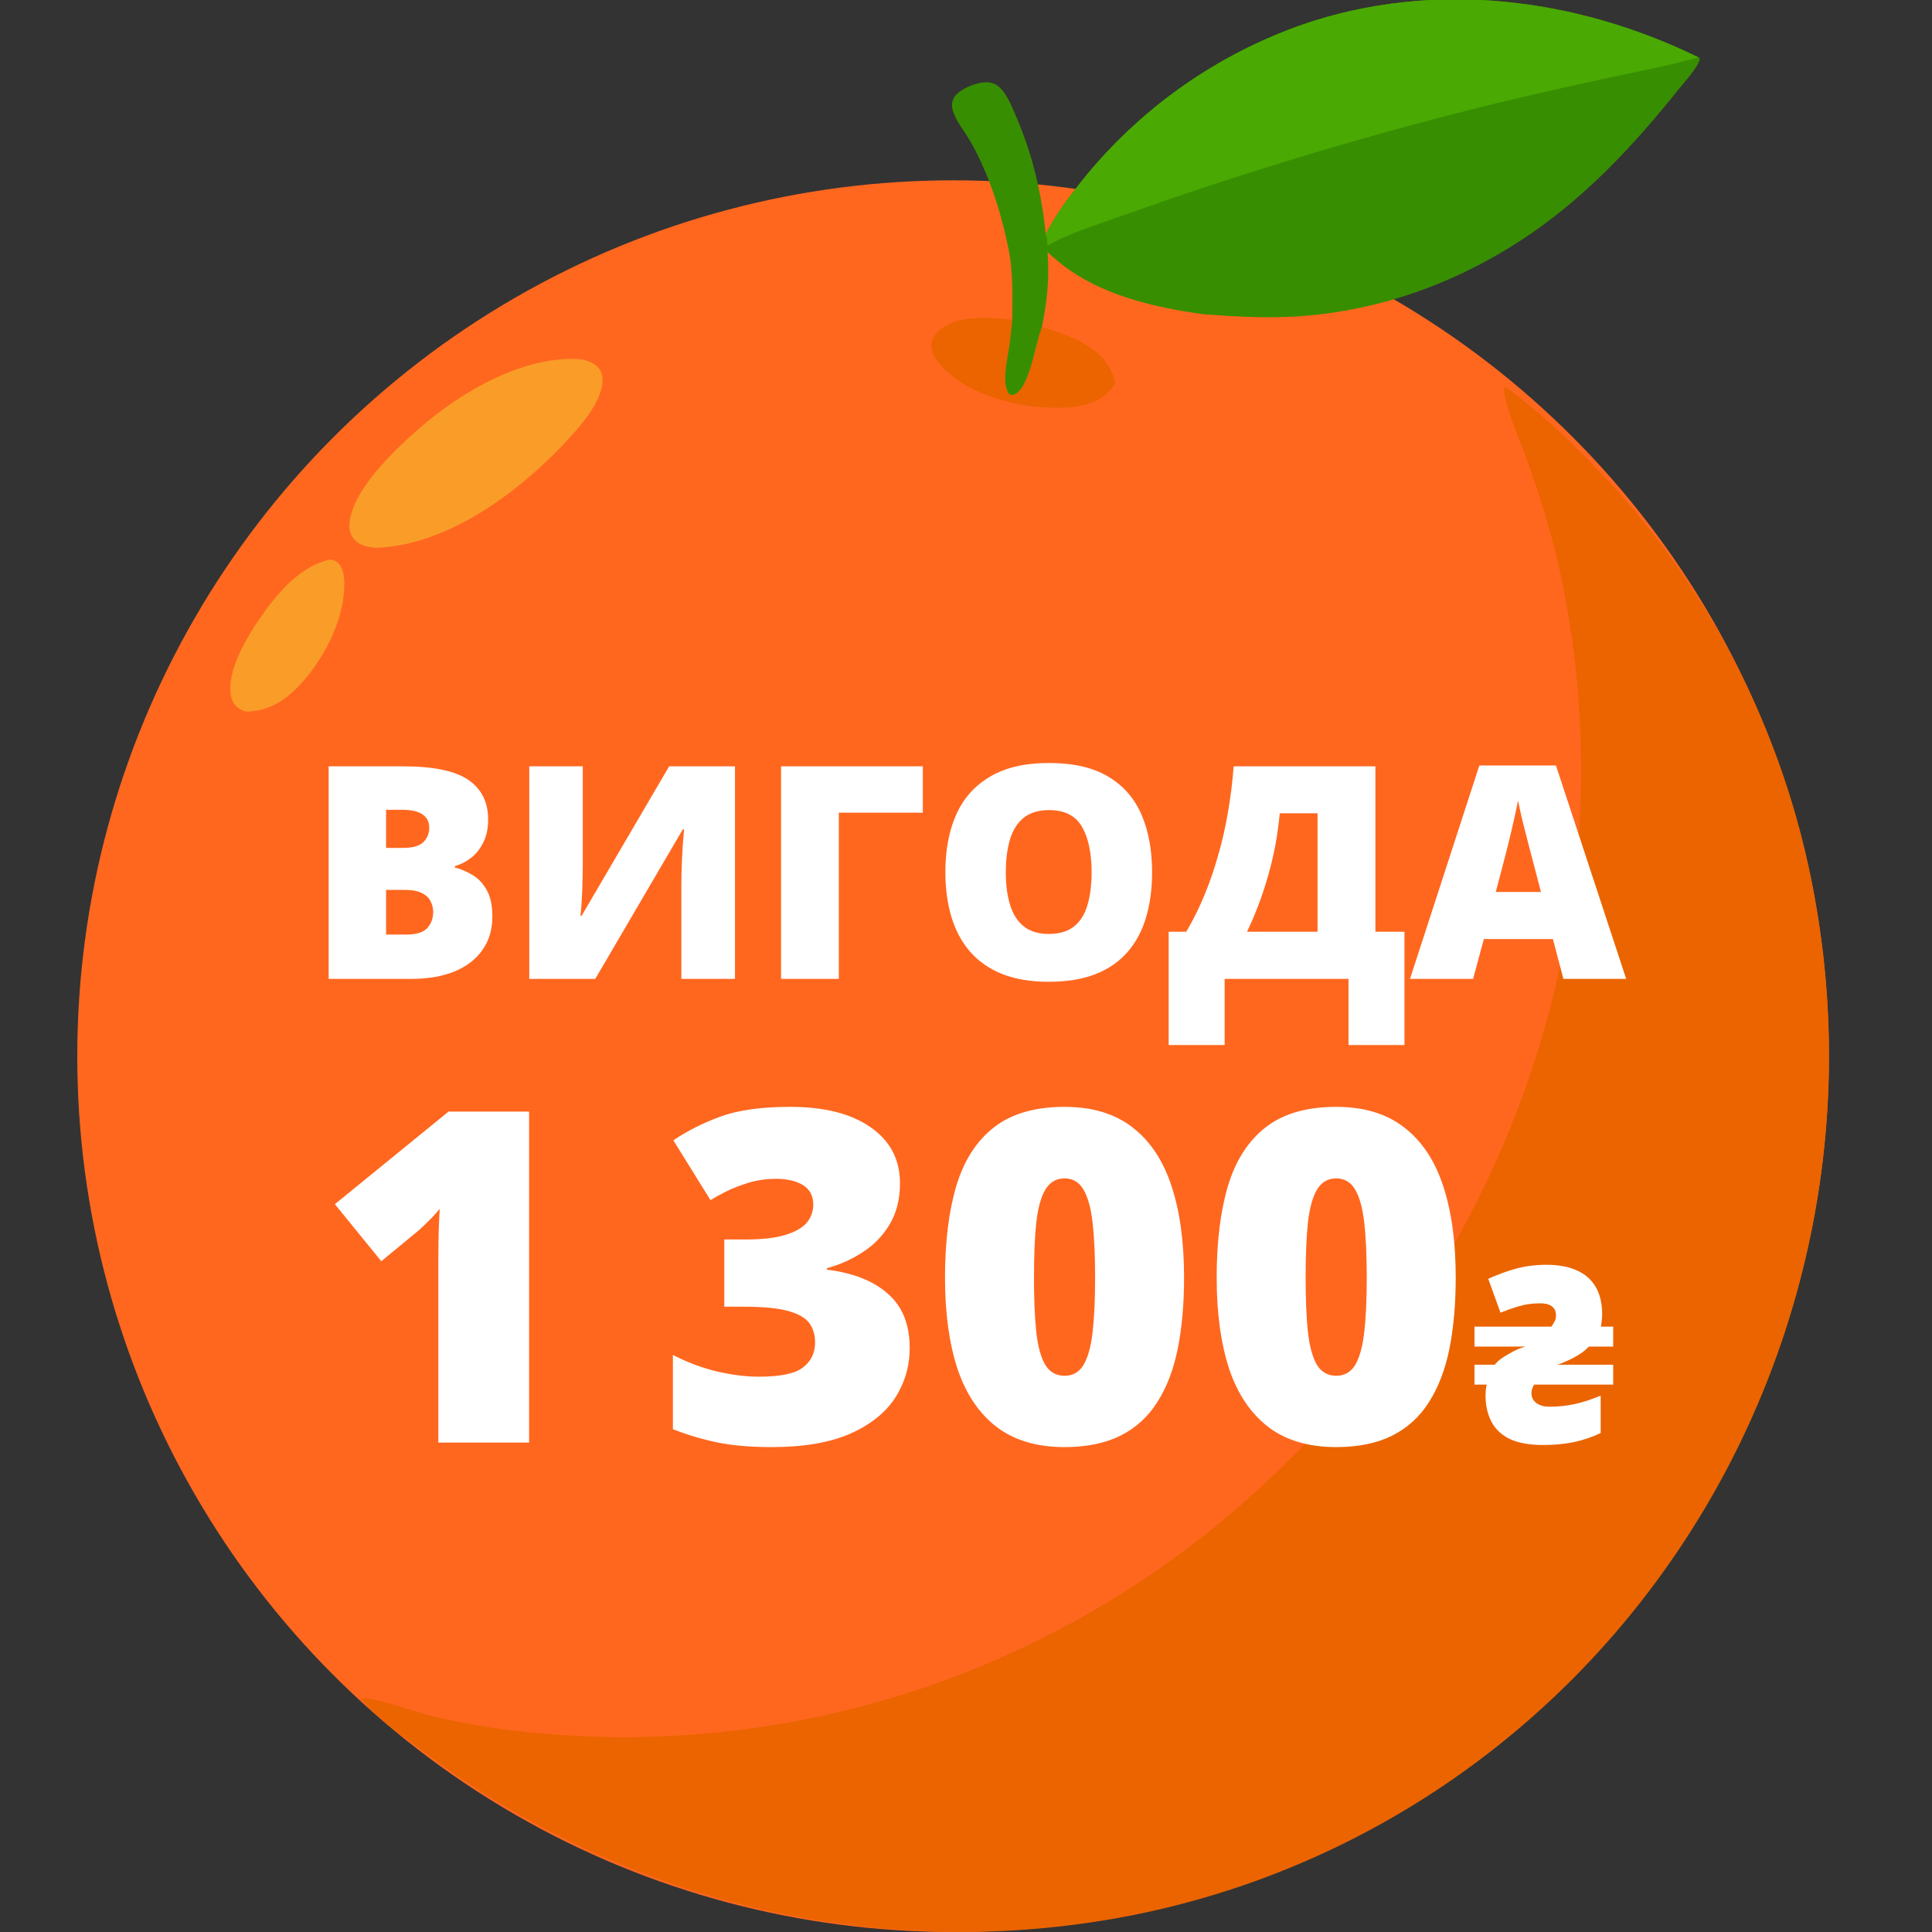 <svg width="75" height="75" viewBox="0 0 75 75" fill="none" xmlns="http://www.w3.org/2000/svg">
<rect x="0" y="0" width="75" height="75" fill="#333333" stroke="none"/>
<g clip-path="url(#clip0_13947_227)">
<circle cx="37" cy="41" r="34" fill="#FF671F"/>
<path d="M58.413 15C59.7 15.925 60.904 17.062 62 18.211C66.506 22.906 69.487 28.892 70.539 35.36C72.005 44.243 69.942 53.354 64.8 60.693C59.693 67.996 51.95 72.952 43.259 74.48C34.019 76.103 24.523 73.89 16.903 68.338C15.915 67.62 14.818 66.87 14 65.952C14.325 65.804 16.129 66.454 16.587 66.571C18.34 67.014 20.165 67.251 21.965 67.364C31.725 67.975 41.322 64.61 48.631 58.013C58.391 49.236 63.273 35.908 60.693 22.839C60.319 20.944 59.802 19.276 59.136 17.475C58.944 16.956 58.348 15.601 58.401 15.088C58.404 15.059 58.409 15.03 58.413 15Z" fill="#EB6400"/>
<path d="M22.498 13.944C22.721 13.968 22.999 14.063 23.17 14.215C23.319 14.347 23.387 14.529 23.39 14.726C23.404 15.611 22.431 16.661 21.866 17.256C20.033 19.19 17.292 21.197 14.555 21.267C14.248 21.222 13.964 21.181 13.746 20.933C13.595 20.761 13.547 20.538 13.566 20.315C13.68 19.015 15.306 17.479 16.259 16.645C17.867 15.237 20.292 13.8 22.498 13.944Z" fill="#F99D28"/>
<path d="M12.829 21.718C12.934 21.739 13.01 21.767 13.095 21.834C13.31 22.002 13.359 22.348 13.365 22.6C13.399 24.026 12.566 25.615 11.604 26.624C11.029 27.227 10.416 27.601 9.565 27.625C9.468 27.605 9.359 27.561 9.277 27.506C9.111 27.396 9.009 27.216 8.97 27.024C8.791 26.141 9.468 24.943 9.931 24.24C10.605 23.216 11.565 21.982 12.829 21.718Z" fill="#F99D28"/>
<path d="M39.298 12.414C39.266 12.723 39.236 13.034 39.195 13.343C39.127 13.858 38.856 14.854 39.169 15.296C39.246 15.338 39.264 15.354 39.355 15.324C39.682 15.215 39.875 14.654 39.975 14.359C40.16 13.813 40.249 13.231 40.447 12.693C41.033 12.863 41.618 13.064 42.144 13.379C42.765 13.752 43.12 14.148 43.295 14.86C43.206 15.013 43.101 15.163 42.968 15.28C42.35 15.827 41.359 15.861 40.581 15.816C39.187 15.735 37.448 15.244 36.496 14.154C36.304 13.934 36.13 13.656 36.162 13.352C36.186 13.123 36.331 12.93 36.506 12.79C37.234 12.207 38.435 12.322 39.298 12.414Z" fill="#EB6400"/>
<path d="M40.596 9.098C40.967 8.354 41.468 7.685 41.984 7.038C44.222 4.238 47.205 2.126 50.589 0.945C55.652 -0.787 61.18 -0.098 65.939 2.228L65.989 2.278C65.93 2.599 65.392 3.181 65.176 3.452C63.494 5.555 61.67 7.529 59.441 9.062C56.629 10.995 53.385 12.164 49.967 12.302C48.885 12.346 47.808 12.279 46.73 12.202C44.94 11.951 43.064 11.538 41.548 10.504C41.234 10.29 40.95 10.04 40.665 9.79C40.746 10.784 40.645 11.718 40.447 12.691C40.249 13.23 40.16 13.811 39.975 14.357C39.875 14.652 39.681 15.214 39.354 15.322C39.264 15.352 39.246 15.336 39.169 15.294C38.856 14.852 39.127 13.856 39.195 13.341C39.236 13.032 39.266 12.722 39.297 12.412C39.302 11.48 39.336 10.533 39.141 9.616C38.908 8.47 38.564 7.327 38.069 6.265C37.942 5.991 37.803 5.722 37.652 5.459C37.429 5.072 37.044 4.628 36.965 4.187C36.937 4.033 36.972 3.874 37.062 3.746C37.264 3.463 37.798 3.247 38.135 3.204C38.362 3.175 38.581 3.205 38.761 3.355C39.08 3.621 39.254 4.081 39.416 4.453C40.077 5.971 40.428 7.454 40.596 9.098Z" fill="#388E01"/>
<path d="M40.593 9.097C40.964 8.353 41.465 7.684 41.981 7.037C44.219 4.237 47.201 2.125 50.586 0.944C55.649 -0.788 61.177 -0.099 65.936 2.228C64.768 2.55 63.599 2.772 62.415 3.025C60.978 3.334 59.545 3.66 58.115 4.002C53.8 5.061 49.534 6.314 45.331 7.755L42.916 8.6C42.145 8.873 41.369 9.13 40.658 9.542C40.65 9.404 40.661 9.22 40.593 9.097Z" fill="#4AA902"/>
<path d="M12.758 29.749H15.636C16.829 29.749 17.679 29.926 18.187 30.279C18.695 30.633 18.949 31.141 18.949 31.803C18.949 32.164 18.883 32.471 18.752 32.723C18.624 32.975 18.46 33.175 18.261 33.321C18.065 33.468 17.864 33.568 17.657 33.62V33.677C17.882 33.733 18.106 33.827 18.328 33.959C18.554 34.087 18.74 34.281 18.887 34.54C19.038 34.796 19.113 35.144 19.113 35.584C19.113 36.085 18.985 36.516 18.729 36.877C18.477 37.238 18.116 37.517 17.645 37.712C17.175 37.904 16.616 38 15.969 38H12.758V29.749ZM14.987 32.915H15.659C16.027 32.915 16.287 32.84 16.438 32.689C16.588 32.535 16.663 32.349 16.663 32.13C16.663 31.905 16.577 31.734 16.404 31.617C16.235 31.497 15.971 31.436 15.614 31.436H14.987V32.915ZM14.987 34.546V36.279H15.772C16.159 36.279 16.43 36.196 16.584 36.03C16.739 35.861 16.816 35.65 16.816 35.398C16.816 35.252 16.782 35.114 16.714 34.986C16.65 34.855 16.539 34.749 16.381 34.67C16.223 34.587 16.005 34.546 15.726 34.546H14.987ZM20.546 29.749H22.623V33.525C22.623 33.694 22.621 33.873 22.617 34.061C22.614 34.245 22.608 34.428 22.601 34.608C22.593 34.789 22.584 34.96 22.572 35.122C22.561 35.283 22.548 35.426 22.533 35.551H22.578L25.976 29.749H28.532V38H26.45V34.428C26.45 34.273 26.451 34.098 26.455 33.903C26.463 33.707 26.47 33.506 26.478 33.299C26.489 33.092 26.5 32.892 26.512 32.7C26.527 32.509 26.542 32.341 26.557 32.198H26.506L23.108 38H20.546V29.749ZM35.824 29.749V31.549H32.562V38H30.321V29.749H35.824ZM44.724 33.863C44.724 34.499 44.647 35.078 44.493 35.601C44.342 36.121 44.105 36.568 43.782 36.945C43.458 37.321 43.042 37.611 42.534 37.814C42.026 38.013 41.419 38.113 40.711 38.113C40.019 38.113 39.419 38.013 38.911 37.814C38.407 37.611 37.991 37.323 37.664 36.95C37.336 36.574 37.094 36.124 36.936 35.601C36.778 35.078 36.699 34.495 36.699 33.852C36.699 32.994 36.84 32.249 37.122 31.617C37.408 30.981 37.848 30.49 38.443 30.144C39.037 29.794 39.797 29.619 40.723 29.619C41.663 29.619 42.427 29.794 43.014 30.144C43.605 30.494 44.037 30.987 44.312 31.623C44.587 32.258 44.724 33.005 44.724 33.863ZM39.046 33.863C39.046 34.36 39.103 34.787 39.216 35.144C39.329 35.502 39.507 35.776 39.752 35.968C39.996 36.16 40.316 36.256 40.711 36.256C41.121 36.256 41.447 36.16 41.688 35.968C41.932 35.776 42.107 35.502 42.212 35.144C42.322 34.787 42.376 34.36 42.376 33.863C42.376 33.118 42.252 32.529 42.004 32.097C41.755 31.664 41.328 31.448 40.723 31.448C40.32 31.448 39.995 31.546 39.746 31.741C39.502 31.937 39.323 32.215 39.21 32.576C39.101 32.938 39.046 33.367 39.046 33.863ZM53.393 29.749V36.171H54.521V40.568H52.349V38H47.54V40.568H45.367V36.171H46.05C46.306 35.739 46.538 35.274 46.744 34.777C46.951 34.281 47.132 33.76 47.286 33.214C47.444 32.669 47.572 32.106 47.67 31.527C47.772 30.944 47.845 30.351 47.89 29.749H53.393ZM51.147 31.572H49.679C49.642 31.974 49.587 32.373 49.516 32.768C49.444 33.16 49.354 33.547 49.245 33.931C49.139 34.315 49.017 34.693 48.878 35.065C48.739 35.438 48.582 35.806 48.409 36.171H51.147V31.572ZM60.69 38L60.284 36.454H57.603L57.185 38H54.736L57.428 29.715H60.402L63.128 38H60.69ZM59.821 34.625L59.465 33.271C59.428 33.124 59.373 32.915 59.302 32.644C59.23 32.37 59.159 32.087 59.087 31.798C59.02 31.504 58.967 31.263 58.929 31.075C58.895 31.263 58.846 31.497 58.782 31.775C58.722 32.05 58.658 32.322 58.591 32.593C58.527 32.864 58.47 33.09 58.421 33.271L58.066 34.625H59.821ZM20.54 56H17.016V49.646C17.016 49.529 17.016 49.315 17.016 49.005C17.016 48.688 17.019 48.34 17.025 47.959C17.037 47.578 17.051 47.236 17.069 46.931C16.917 47.112 16.773 47.268 16.638 47.397C16.509 47.526 16.384 47.646 16.261 47.757L14.802 48.961L13 46.746L17.412 43.152H20.54V56ZM34.937 45.938C34.937 46.547 34.805 47.074 34.541 47.52C34.283 47.959 33.938 48.319 33.504 48.601C33.076 48.882 32.608 49.093 32.098 49.233V49.286C33.123 49.415 33.914 49.728 34.471 50.226C35.033 50.718 35.314 51.419 35.314 52.327C35.314 53.03 35.127 53.674 34.752 54.26C34.377 54.84 33.794 55.306 33.003 55.657C32.212 56.003 31.196 56.176 29.954 56.176C29.122 56.176 28.413 56.114 27.827 55.991C27.241 55.868 26.673 55.698 26.122 55.481V52.599C26.679 52.886 27.25 53.1 27.836 53.241C28.428 53.375 28.967 53.443 29.453 53.443C30.297 53.443 30.871 53.323 31.175 53.082C31.486 52.842 31.641 52.52 31.641 52.116C31.641 51.823 31.568 51.574 31.421 51.369C31.275 51.164 31.003 51.005 30.604 50.894C30.212 50.783 29.646 50.727 28.908 50.727H28.117V48.117H28.926C29.582 48.117 30.1 48.059 30.481 47.941C30.868 47.824 31.146 47.666 31.316 47.467C31.486 47.262 31.571 47.028 31.571 46.764C31.571 46.424 31.439 46.172 31.175 46.008C30.912 45.844 30.563 45.762 30.13 45.762C29.743 45.762 29.38 45.815 29.04 45.92C28.7 46.026 28.404 46.143 28.152 46.272C27.9 46.401 27.71 46.506 27.581 46.588L26.14 44.268C26.673 43.905 27.282 43.597 27.968 43.345C28.659 43.093 29.561 42.968 30.674 42.968C31.998 42.968 33.038 43.231 33.794 43.758C34.556 44.286 34.937 45.012 34.937 45.938ZM45.965 49.594C45.965 50.625 45.883 51.547 45.719 52.362C45.555 53.17 45.292 53.859 44.928 54.427C44.571 54.995 44.096 55.429 43.505 55.728C42.913 56.026 42.187 56.176 41.325 56.176C40.253 56.176 39.374 55.915 38.689 55.394C38.004 54.866 37.497 54.114 37.169 53.135C36.846 52.151 36.685 50.97 36.685 49.594C36.685 48.205 36.832 47.019 37.125 46.035C37.423 45.044 37.913 44.286 38.592 43.758C39.272 43.231 40.183 42.968 41.325 42.968C42.398 42.968 43.273 43.231 43.953 43.758C44.638 44.28 45.145 45.036 45.473 46.026C45.801 47.01 45.965 48.199 45.965 49.594ZM40.139 49.594C40.139 50.431 40.168 51.134 40.227 51.703C40.291 52.271 40.408 52.699 40.578 52.986C40.754 53.267 41.003 53.408 41.325 53.408C41.648 53.408 41.894 53.267 42.063 52.986C42.233 52.699 42.351 52.274 42.415 51.712C42.48 51.143 42.512 50.437 42.512 49.594C42.512 48.744 42.48 48.035 42.415 47.467C42.351 46.899 42.233 46.471 42.063 46.184C41.894 45.891 41.648 45.745 41.325 45.745C41.003 45.745 40.754 45.891 40.578 46.184C40.408 46.471 40.291 46.899 40.227 47.467C40.168 48.035 40.139 48.744 40.139 49.594ZM56.511 49.594C56.511 50.625 56.429 51.547 56.265 52.362C56.101 53.17 55.837 53.859 55.474 54.427C55.117 54.995 54.642 55.429 54.05 55.728C53.459 56.026 52.732 56.176 51.871 56.176C50.799 56.176 49.92 55.915 49.234 55.394C48.549 54.866 48.042 54.114 47.714 53.135C47.392 52.151 47.231 50.97 47.231 49.594C47.231 48.205 47.377 47.019 47.67 46.035C47.969 45.044 48.458 44.286 49.138 43.758C49.817 43.231 50.728 42.968 51.871 42.968C52.943 42.968 53.819 43.231 54.498 43.758C55.184 44.28 55.691 45.036 56.019 46.026C56.347 47.01 56.511 48.199 56.511 49.594ZM50.684 49.594C50.684 50.431 50.714 51.134 50.772 51.703C50.837 52.271 50.954 52.699 51.124 52.986C51.3 53.267 51.549 53.408 51.871 53.408C52.193 53.408 52.439 53.267 52.609 52.986C52.779 52.699 52.896 52.274 52.961 51.712C53.025 51.143 53.057 50.437 53.057 49.594C53.057 48.744 53.025 48.035 52.961 47.467C52.896 46.899 52.779 46.471 52.609 46.184C52.439 45.891 52.193 45.745 51.871 45.745C51.549 45.745 51.3 45.891 51.124 46.184C50.954 46.471 50.837 46.899 50.772 47.467C50.714 48.035 50.684 48.744 50.684 49.594ZM59.908 56.095C59.38 56.095 58.952 56.019 58.621 55.867C58.291 55.708 58.049 55.482 57.897 55.19C57.744 54.898 57.668 54.551 57.668 54.151C57.668 54.1 57.671 54.04 57.677 53.97C57.684 53.893 57.696 53.82 57.715 53.751H57.239V52.978H58.03C58.081 52.908 58.151 52.839 58.24 52.769C58.335 52.699 58.44 52.632 58.554 52.569C58.669 52.499 58.783 52.438 58.897 52.387C59.018 52.337 59.126 52.298 59.221 52.273H57.239V51.501H60.222C60.273 51.431 60.315 51.364 60.346 51.301C60.384 51.231 60.404 51.151 60.404 51.062C60.404 50.954 60.378 50.865 60.327 50.796C60.276 50.726 60.206 50.675 60.117 50.643C60.029 50.611 59.92 50.595 59.793 50.595C59.641 50.595 59.495 50.605 59.355 50.624C59.215 50.643 59.059 50.678 58.888 50.729C58.716 50.78 58.504 50.856 58.249 50.958L57.773 49.642C58.154 49.471 58.523 49.337 58.878 49.242C59.234 49.147 59.622 49.099 60.041 49.099C60.492 49.099 60.877 49.169 61.195 49.309C61.519 49.448 61.767 49.661 61.938 49.947C62.11 50.233 62.196 50.595 62.196 51.034C62.196 51.117 62.189 51.199 62.176 51.282C62.17 51.358 62.16 51.431 62.148 51.501H62.624V52.273H61.681C61.611 52.349 61.525 52.425 61.423 52.502C61.322 52.572 61.214 52.638 61.099 52.702C60.985 52.759 60.871 52.813 60.756 52.864C60.648 52.908 60.55 52.947 60.461 52.978H62.624V53.751H59.555C59.523 53.801 59.498 53.855 59.479 53.913C59.46 53.963 59.45 54.017 59.45 54.075C59.45 54.183 59.479 54.278 59.536 54.361C59.593 54.437 59.673 54.497 59.774 54.542C59.882 54.586 60.006 54.608 60.146 54.608C60.477 54.608 60.794 54.577 61.099 54.513C61.404 54.45 61.751 54.338 62.138 54.179V55.628C61.827 55.781 61.484 55.898 61.109 55.981C60.734 56.057 60.334 56.095 59.908 56.095Z" fill="white"/>
</g>
<defs>
<clipPath id="clip0_13947_227">
<rect width="75" height="75" fill="white"/>
</clipPath>
</defs>
</svg>
